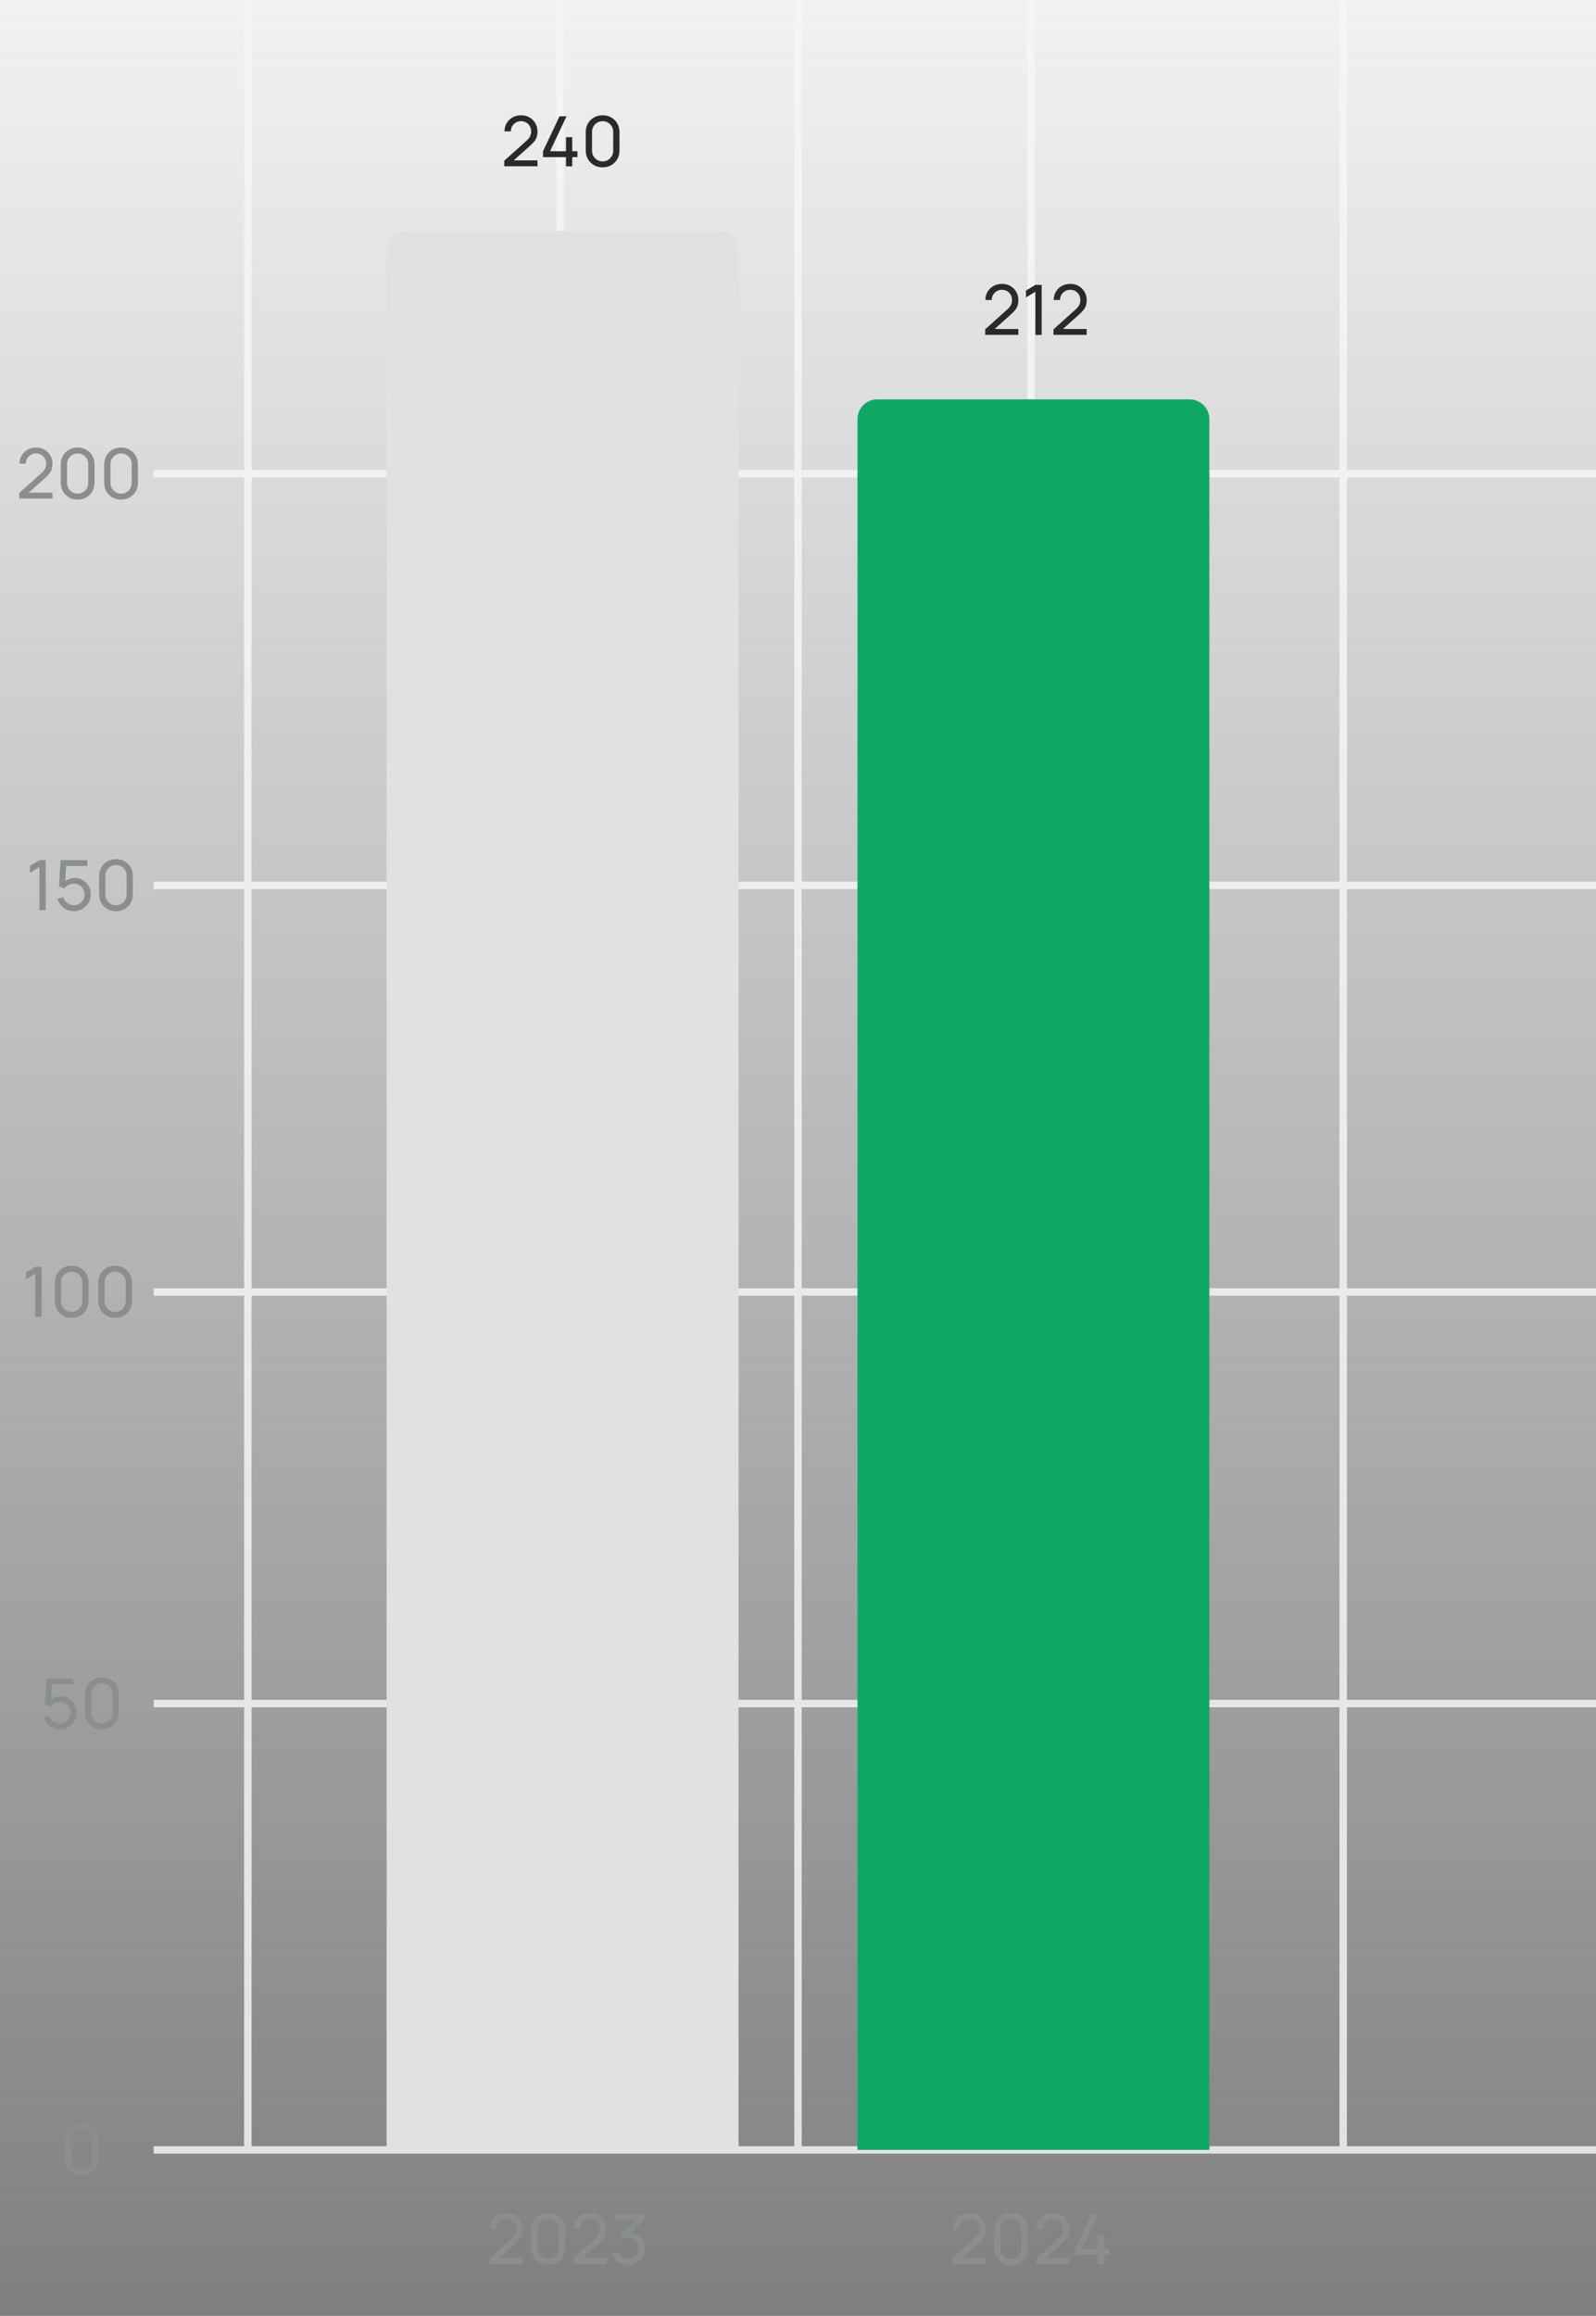 <svg xmlns="http://www.w3.org/2000/svg" width="322" height="467" viewBox="0 0 322 467" fill="none"><rect x="0" y="0" width="322" height="467" fill="#808080" stroke="none"/><g clip-path="url(#clip0_2799_22055)"><path d="M113 -18.464L113 433.536" stroke="#E1E1E2" stroke-width="1.5"></path><path d="M50 -18.464L50 433.536" stroke="#E1E1E2" stroke-width="1.5"></path><path d="M161 -18.464L161 433.536" stroke="#E1E1E2" stroke-width="1.5"></path><path d="M208 -18.464L208 433.536" stroke="#E1E1E2" stroke-width="1.5"></path><path d="M271 -18.464L271 433.536" stroke="#E1E1E2" stroke-width="1.5"></path><path d="M31 95.536L322 95.536" stroke="#E1E1E2" stroke-width="1.5"></path><path d="M31 178.536H322" stroke="#E1E1E2" stroke-width="1.5"></path><path d="M31 260.536H322" stroke="#E1E1E2" stroke-width="1.5"></path><path d="M31 343.536H322" stroke="#E1E1E2" stroke-width="1.5"></path><path d="M31 433.536H322" stroke="#E1E1E2" stroke-width="1.5"></path><rect y="-19.464" width="322" height="486" fill="url(#paint0_linear_2799_22055)"></rect><path d="M78 50.536C78 48.327 79.791 46.536 82 46.536H145C147.209 46.536 149 48.327 149 50.536V433.536H78V50.536Z" fill="#E1E1E2"></path><path d="M101.738 33.529L101.745 32.409L106.218 28.384C106.591 28.048 106.841 27.73 106.967 27.432C107.098 27.128 107.163 26.818 107.163 26.501C107.163 26.113 107.074 25.763 106.897 25.451C106.72 25.138 106.477 24.891 106.169 24.709C105.866 24.527 105.52 24.436 105.133 24.436C104.732 24.436 104.375 24.531 104.062 24.723C103.749 24.909 103.502 25.159 103.32 25.472C103.143 25.784 103.056 26.125 103.061 26.494H101.787C101.787 25.859 101.934 25.299 102.228 24.814C102.522 24.324 102.921 23.941 103.425 23.666C103.934 23.386 104.51 23.246 105.154 23.246C105.779 23.246 106.339 23.39 106.834 23.68C107.329 23.964 107.718 24.354 108.003 24.849C108.292 25.339 108.437 25.894 108.437 26.515C108.437 26.953 108.381 27.334 108.269 27.656C108.162 27.978 107.994 28.276 107.765 28.552C107.536 28.822 107.249 29.112 106.904 29.42L103.187 32.759L103.026 32.339H108.437V33.529H101.738ZM114.192 33.536V31.681H109.558V30.498L112.883 23.456H114.297L110.972 30.498H114.192V27.663H115.452V30.498H116.502V31.681H115.452V33.536H114.192ZM121.58 33.746C120.927 33.746 120.344 33.599 119.83 33.305C119.322 33.006 118.918 32.602 118.619 32.094C118.325 31.58 118.178 30.997 118.178 30.344V26.648C118.178 25.994 118.325 25.411 118.619 24.898C118.918 24.384 119.322 23.981 119.83 23.687C120.344 23.393 120.927 23.246 121.58 23.246C122.234 23.246 122.817 23.393 123.33 23.687C123.844 23.981 124.247 24.384 124.541 24.898C124.835 25.411 124.982 25.994 124.982 26.648V30.344C124.982 30.997 124.835 31.58 124.541 32.094C124.247 32.602 123.844 33.006 123.33 33.305C122.817 33.599 122.234 33.746 121.58 33.746ZM121.58 32.549C121.977 32.549 122.336 32.453 122.658 32.262C122.98 32.07 123.237 31.814 123.428 31.492C123.62 31.165 123.715 30.806 123.715 30.414V26.571C123.715 26.174 123.62 25.815 123.428 25.493C123.237 25.171 122.98 24.914 122.658 24.723C122.336 24.531 121.977 24.436 121.58 24.436C121.188 24.436 120.829 24.531 120.502 24.723C120.18 24.914 119.924 25.171 119.732 25.493C119.541 25.815 119.445 26.174 119.445 26.571V30.414C119.445 30.806 119.541 31.165 119.732 31.492C119.924 31.814 120.18 32.07 120.502 32.262C120.829 32.453 121.188 32.549 121.58 32.549Z" fill="#292A2B"></path><path d="M173 84.536C173 82.326 174.791 80.536 177 80.536H240C242.209 80.536 244 82.326 244 84.536V433.536H173V84.536Z" fill="#10A765"></path><path d="M198.763 67.529L198.77 66.409L203.243 62.384C203.616 62.048 203.866 61.73 203.992 61.432C204.122 61.128 204.188 60.818 204.188 60.501C204.188 60.113 204.099 59.763 203.922 59.451C203.744 59.138 203.502 58.891 203.194 58.709C202.89 58.527 202.545 58.436 202.158 58.436C201.756 58.436 201.399 58.531 201.087 58.723C200.774 58.909 200.527 59.159 200.345 59.472C200.167 59.784 200.081 60.125 200.086 60.494H198.812C198.812 59.859 198.959 59.299 199.253 58.814C199.547 58.324 199.946 57.941 200.45 57.666C200.958 57.386 201.535 57.246 202.178 57.246C202.804 57.246 203.364 57.39 203.859 57.68C204.353 57.964 204.743 58.354 205.028 58.849C205.317 59.339 205.462 59.894 205.462 60.515C205.462 60.953 205.406 61.334 205.293 61.656C205.186 61.978 205.018 62.276 204.79 62.552C204.561 62.822 204.274 63.112 203.929 63.42L200.212 66.759L200.051 66.339H205.462V67.529H198.763ZM208.893 67.536V58.835L206.996 59.983V58.59L208.893 57.456H210.16V67.536H208.893ZM212.544 67.529L212.551 66.409L217.024 62.384C217.397 62.048 217.647 61.73 217.773 61.432C217.903 61.128 217.969 60.818 217.969 60.501C217.969 60.113 217.88 59.763 217.703 59.451C217.525 59.138 217.283 58.891 216.975 58.709C216.671 58.527 216.326 58.436 215.939 58.436C215.537 58.436 215.18 58.531 214.868 58.723C214.555 58.909 214.308 59.159 214.126 59.472C213.948 59.784 213.862 60.125 213.867 60.494H212.593C212.593 59.859 212.74 59.299 213.034 58.814C213.328 58.324 213.727 57.941 214.231 57.666C214.739 57.386 215.316 57.246 215.96 57.246C216.585 57.246 217.145 57.39 217.64 57.68C218.134 57.964 218.524 58.354 218.809 58.849C219.098 59.339 219.243 59.894 219.243 60.515C219.243 60.953 219.187 61.334 219.075 61.656C218.967 61.978 218.799 62.276 218.571 62.552C218.342 62.822 218.055 63.112 217.71 63.42L213.993 66.759L213.832 66.339H219.243V67.529H212.544Z" fill="#292A2B"></path><path d="M98.787 456.529L98.794 455.409L103.267 451.384C103.64 451.048 103.89 450.73 104.016 450.432C104.147 450.128 104.212 449.818 104.212 449.501C104.212 449.113 104.123 448.763 103.946 448.451C103.769 448.138 103.526 447.891 103.218 447.709C102.915 447.527 102.569 447.436 102.182 447.436C101.781 447.436 101.424 447.531 101.111 447.723C100.798 447.909 100.551 448.159 100.369 448.472C100.192 448.784 100.105 449.125 100.11 449.494H98.836C98.836 448.859 98.983 448.299 99.277 447.814C99.571 447.324 99.97 446.941 100.474 446.666C100.983 446.386 101.559 446.246 102.203 446.246C102.828 446.246 103.388 446.39 103.883 446.68C104.378 446.964 104.767 447.354 105.052 447.849C105.341 448.339 105.486 448.894 105.486 449.515C105.486 449.953 105.43 450.334 105.318 450.656C105.211 450.978 105.043 451.276 104.814 451.552C104.585 451.822 104.298 452.112 103.953 452.42L100.236 455.759L100.075 455.339H105.486V456.529H98.787ZM110.563 456.746C109.909 456.746 109.326 456.599 108.813 456.305C108.304 456.006 107.9 455.602 107.602 455.094C107.308 454.58 107.161 453.997 107.161 453.344V449.648C107.161 448.994 107.308 448.411 107.602 447.898C107.9 447.384 108.304 446.981 108.813 446.687C109.326 446.393 109.909 446.246 110.563 446.246C111.216 446.246 111.799 446.393 112.313 446.687C112.826 446.981 113.23 447.384 113.524 447.898C113.818 448.411 113.965 448.994 113.965 449.648V453.344C113.965 453.997 113.818 454.58 113.524 455.094C113.23 455.602 112.826 456.006 112.313 456.305C111.799 456.599 111.216 456.746 110.563 456.746ZM110.563 455.549C110.959 455.549 111.319 455.453 111.641 455.262C111.963 455.07 112.219 454.814 112.411 454.492C112.602 454.165 112.698 453.806 112.698 453.414V449.571C112.698 449.174 112.602 448.815 112.411 448.493C112.219 448.171 111.963 447.914 111.641 447.723C111.319 447.531 110.959 447.436 110.563 447.436C110.171 447.436 109.811 447.531 109.485 447.723C109.163 447.914 108.906 448.171 108.715 448.493C108.523 448.815 108.428 449.174 108.428 449.571V453.414C108.428 453.806 108.523 454.165 108.715 454.492C108.906 454.814 109.163 455.07 109.485 455.262C109.811 455.453 110.171 455.549 110.563 455.549ZM115.644 456.529L115.651 455.409L120.124 451.384C120.498 451.048 120.747 450.73 120.873 450.432C121.004 450.128 121.069 449.818 121.069 449.501C121.069 449.113 120.981 448.763 120.803 448.451C120.626 448.138 120.383 447.891 120.075 447.709C119.772 447.527 119.427 447.436 119.039 447.436C118.638 447.436 118.281 447.531 117.968 447.723C117.656 447.909 117.408 448.159 117.226 448.472C117.049 448.784 116.963 449.125 116.967 449.494H115.693C115.693 448.859 115.84 448.299 116.134 447.814C116.428 447.324 116.827 446.941 117.331 446.666C117.84 446.386 118.416 446.246 119.06 446.246C119.686 446.246 120.246 446.39 120.74 446.68C121.235 446.964 121.625 447.354 121.909 447.849C122.199 448.339 122.343 448.894 122.343 449.515C122.343 449.953 122.287 450.334 122.175 450.656C122.068 450.978 121.9 451.276 121.671 451.552C121.443 451.822 121.156 452.112 120.81 452.42L117.093 455.759L116.932 455.339H122.343V456.529H115.644ZM126.783 456.732C126.284 456.732 125.819 456.641 125.39 456.459C124.961 456.272 124.59 456.011 124.277 455.675C123.969 455.334 123.743 454.93 123.598 454.464L124.795 454.121C124.949 454.587 125.206 454.942 125.565 455.185C125.924 455.427 126.328 455.546 126.776 455.542C127.187 455.532 127.541 455.439 127.84 455.262C128.143 455.08 128.377 454.832 128.54 454.52C128.708 454.207 128.792 453.845 128.792 453.435C128.792 452.809 128.605 452.303 128.232 451.916C127.859 451.524 127.369 451.328 126.762 451.328C126.594 451.328 126.417 451.351 126.23 451.398C126.048 451.444 125.878 451.51 125.719 451.594L125.117 450.607L128.855 447.226L129.016 447.646H123.997V446.456H129.94V447.653L126.755 450.705L126.741 450.264C127.408 450.217 127.992 450.327 128.491 450.593C128.99 450.859 129.378 451.239 129.653 451.734C129.933 452.228 130.073 452.795 130.073 453.435C130.073 454.079 129.928 454.648 129.639 455.143C129.35 455.637 128.958 456.027 128.463 456.312C127.968 456.592 127.408 456.732 126.783 456.732Z" fill="#8B8E8F"></path><path d="M16.5 438.746C15.847 438.746 15.264 438.599 14.75 438.305C14.242 438.006 13.838 437.602 13.539 437.094C13.245 436.58 13.098 435.997 13.098 435.344V431.648C13.098 430.994 13.245 430.411 13.539 429.898C13.838 429.384 14.242 428.981 14.75 428.687C15.264 428.393 15.847 428.246 16.5 428.246C17.154 428.246 17.737 428.393 18.25 428.687C18.764 428.981 19.167 429.384 19.461 429.898C19.755 430.411 19.902 430.994 19.902 431.648V435.344C19.902 435.997 19.755 436.58 19.461 437.094C19.167 437.602 18.764 438.006 18.25 438.305C17.737 438.599 17.154 438.746 16.5 438.746ZM16.5 437.549C16.897 437.549 17.256 437.453 17.578 437.262C17.9 437.07 18.157 436.814 18.348 436.492C18.54 436.165 18.635 435.806 18.635 435.414V431.571C18.635 431.174 18.54 430.815 18.348 430.493C18.157 430.171 17.9 429.914 17.578 429.723C17.256 429.531 16.897 429.436 16.5 429.436C16.108 429.436 15.749 429.531 15.422 429.723C15.1 429.914 14.844 430.171 14.652 430.493C14.461 430.815 14.365 431.174 14.365 431.571V435.414C14.365 435.806 14.461 436.165 14.652 436.492C14.844 436.814 15.1 437.07 15.422 437.262C15.749 437.453 16.108 437.549 16.5 437.549Z" fill="#8B8E8F"></path><path d="M12.02 348.746C11.502 348.746 11.019 348.638 10.571 348.424C10.127 348.209 9.747 347.915 9.43 347.542C9.117 347.164 8.893 346.73 8.758 346.24L9.955 345.918C10.039 346.249 10.188 346.536 10.403 346.779C10.617 347.017 10.867 347.203 11.152 347.339C11.441 347.469 11.742 347.535 12.055 347.535C12.465 347.535 12.834 347.437 13.161 347.241C13.492 347.04 13.753 346.776 13.945 346.45C14.136 346.118 14.232 345.757 14.232 345.365C14.232 344.959 14.131 344.592 13.931 344.266C13.735 343.934 13.471 343.673 13.14 343.482C12.808 343.29 12.447 343.195 12.055 343.195C11.611 343.195 11.231 343.288 10.914 343.475C10.601 343.657 10.354 343.881 10.172 344.147L9.066 343.727L9.374 338.456H14.785V339.639H9.976L10.529 339.121L10.27 343.342L9.997 342.985C10.277 342.686 10.61 342.455 10.998 342.292C11.39 342.128 11.789 342.047 12.195 342.047C12.82 342.047 13.38 342.194 13.875 342.488C14.369 342.777 14.761 343.174 15.051 343.678C15.34 344.177 15.485 344.739 15.485 345.365C15.485 345.985 15.326 346.552 15.009 347.066C14.691 347.574 14.269 347.983 13.742 348.291C13.219 348.594 12.645 348.746 12.02 348.746ZM20.561 348.746C19.907 348.746 19.324 348.599 18.811 348.305C18.302 348.006 17.898 347.602 17.6 347.094C17.306 346.58 17.159 345.997 17.159 345.344V341.648C17.159 340.994 17.306 340.411 17.6 339.898C17.898 339.384 18.302 338.981 18.811 338.687C19.324 338.393 19.907 338.246 20.561 338.246C21.214 338.246 21.797 338.393 22.311 338.687C22.824 338.981 23.228 339.384 23.522 339.898C23.816 340.411 23.963 340.994 23.963 341.648V345.344C23.963 345.997 23.816 346.58 23.522 347.094C23.228 347.602 22.824 348.006 22.311 348.305C21.797 348.599 21.214 348.746 20.561 348.746ZM20.561 347.549C20.957 347.549 21.317 347.453 21.639 347.262C21.961 347.07 22.217 346.814 22.409 346.492C22.6 346.165 22.696 345.806 22.696 345.414V341.571C22.696 341.174 22.6 340.815 22.409 340.493C22.217 340.171 21.961 339.914 21.639 339.723C21.317 339.531 20.957 339.436 20.561 339.436C20.169 339.436 19.809 339.531 19.483 339.723C19.161 339.914 18.904 340.171 18.713 340.493C18.521 340.815 18.426 341.174 18.426 341.571V345.414C18.426 345.806 18.521 346.165 18.713 346.492C18.904 346.814 19.161 347.07 19.483 347.262C19.809 347.453 20.169 347.549 20.561 347.549Z" fill="#8B8E8F"></path><path d="M7.13 265.536V256.835L5.233 257.983V256.59L7.13 255.456H8.397V265.536H7.13ZM14.462 265.746C13.809 265.746 13.225 265.599 12.712 265.305C12.203 265.006 11.8 264.602 11.501 264.094C11.207 263.58 11.06 262.997 11.06 262.344V258.648C11.06 257.994 11.207 257.411 11.501 256.898C11.8 256.384 12.203 255.981 12.712 255.687C13.225 255.393 13.809 255.246 14.462 255.246C15.115 255.246 15.699 255.393 16.212 255.687C16.725 255.981 17.129 256.384 17.423 256.898C17.717 257.411 17.864 257.994 17.864 258.648V262.344C17.864 262.997 17.717 263.58 17.423 264.094C17.129 264.602 16.725 265.006 16.212 265.305C15.699 265.599 15.115 265.746 14.462 265.746ZM14.462 264.549C14.859 264.549 15.218 264.453 15.54 264.262C15.862 264.07 16.119 263.814 16.31 263.492C16.501 263.165 16.597 262.806 16.597 262.414V258.571C16.597 258.174 16.501 257.815 16.31 257.493C16.119 257.171 15.862 256.914 15.54 256.723C15.218 256.531 14.859 256.436 14.462 256.436C14.07 256.436 13.711 256.531 13.384 256.723C13.062 256.914 12.805 257.171 12.614 257.493C12.423 257.815 12.327 258.174 12.327 258.571V262.414C12.327 262.806 12.423 263.165 12.614 263.492C12.805 263.814 13.062 264.07 13.384 264.262C13.711 264.453 14.07 264.549 14.462 264.549ZM23.226 265.746C22.572 265.746 21.989 265.599 21.476 265.305C20.967 265.006 20.563 264.602 20.265 264.094C19.971 263.58 19.824 262.997 19.824 262.344V258.648C19.824 257.994 19.971 257.411 20.265 256.898C20.563 256.384 20.967 255.981 21.476 255.687C21.989 255.393 22.572 255.246 23.226 255.246C23.879 255.246 24.462 255.393 24.976 255.687C25.489 255.981 25.893 256.384 26.187 256.898C26.481 257.411 26.628 257.994 26.628 258.648V262.344C26.628 262.997 26.481 263.58 26.187 264.094C25.893 264.602 25.489 265.006 24.976 265.305C24.462 265.599 23.879 265.746 23.226 265.746ZM23.226 264.549C23.622 264.549 23.982 264.453 24.304 264.262C24.626 264.07 24.882 263.814 25.074 263.492C25.265 263.165 25.361 262.806 25.361 262.414V258.571C25.361 258.174 25.265 257.815 25.074 257.493C24.882 257.171 24.626 256.914 24.304 256.723C23.982 256.531 23.622 256.436 23.226 256.436C22.834 256.436 22.474 256.531 22.148 256.723C21.826 256.914 21.569 257.171 21.378 257.493C21.186 257.815 21.091 258.174 21.091 258.571V262.414C21.091 262.806 21.186 263.165 21.378 263.492C21.569 263.814 21.826 264.07 22.148 264.262C22.474 264.453 22.834 264.549 23.226 264.549Z" fill="#8B8E8F"></path><path d="M7.951 183.536V174.835L6.054 175.983V174.59L7.951 173.456H9.218V183.536H7.951ZM14.863 183.746C14.345 183.746 13.862 183.638 13.414 183.424C12.971 183.209 12.591 182.915 12.273 182.542C11.961 182.164 11.737 181.73 11.601 181.24L12.798 180.918C12.882 181.249 13.032 181.536 13.246 181.779C13.461 182.017 13.711 182.203 13.995 182.339C14.285 182.469 14.586 182.535 14.898 182.535C15.309 182.535 15.678 182.437 16.004 182.241C16.336 182.04 16.597 181.776 16.788 181.45C16.98 181.118 17.075 180.757 17.075 180.365C17.075 179.959 16.975 179.592 16.774 179.266C16.578 178.934 16.315 178.673 15.983 178.482C15.652 178.29 15.29 178.195 14.898 178.195C14.455 178.195 14.075 178.288 13.757 178.475C13.445 178.657 13.197 178.881 13.015 179.147L11.909 178.727L12.217 173.456H17.628V174.639H12.819L13.372 174.121L13.113 178.342L12.84 177.985C13.12 177.686 13.454 177.455 13.841 177.292C14.233 177.128 14.632 177.047 15.038 177.047C15.664 177.047 16.224 177.194 16.718 177.488C17.213 177.777 17.605 178.174 17.894 178.678C18.184 179.177 18.328 179.739 18.328 180.365C18.328 180.985 18.17 181.552 17.852 182.066C17.535 182.574 17.113 182.983 16.585 183.291C16.063 183.594 15.489 183.746 14.863 183.746ZM23.404 183.746C22.751 183.746 22.168 183.599 21.654 183.305C21.146 183.006 20.742 182.602 20.444 182.094C20.149 181.58 20.003 180.997 20.003 180.344V176.648C20.003 175.994 20.149 175.411 20.444 174.898C20.742 174.384 21.146 173.981 21.654 173.687C22.168 173.393 22.751 173.246 23.404 173.246C24.058 173.246 24.641 173.393 25.154 173.687C25.668 173.981 26.072 174.384 26.366 174.898C26.66 175.411 26.806 175.994 26.806 176.648V180.344C26.806 180.997 26.66 181.58 26.366 182.094C26.072 182.602 25.668 183.006 25.154 183.305C24.641 183.599 24.058 183.746 23.404 183.746ZM23.404 182.549C23.801 182.549 24.16 182.453 24.483 182.262C24.805 182.07 25.061 181.814 25.253 181.492C25.444 181.165 25.54 180.806 25.54 180.414V176.571C25.54 176.174 25.444 175.815 25.253 175.493C25.061 175.171 24.805 174.914 24.483 174.723C24.16 174.531 23.801 174.436 23.404 174.436C23.012 174.436 22.653 174.531 22.326 174.723C22.005 174.914 21.748 175.171 21.556 175.493C21.365 175.815 21.27 176.174 21.27 176.571V180.414C21.27 180.806 21.365 181.165 21.556 181.492C21.748 181.814 22.005 182.07 22.326 182.262C22.653 182.453 23.012 182.549 23.404 182.549Z" fill="#8B8E8F"></path><path d="M3.889 100.529L3.896 99.409L8.369 95.384C8.743 95.048 8.992 94.73 9.118 94.432C9.249 94.128 9.314 93.818 9.314 93.501C9.314 93.113 9.226 92.763 9.048 92.451C8.871 92.138 8.628 91.891 8.32 91.709C8.017 91.527 7.672 91.436 7.284 91.436C6.883 91.436 6.526 91.531 6.213 91.723C5.901 91.909 5.653 92.159 5.471 92.472C5.294 92.784 5.208 93.125 5.212 93.494H3.938C3.938 92.859 4.085 92.299 4.379 91.814C4.673 91.324 5.072 90.941 5.576 90.666C6.085 90.386 6.661 90.246 7.305 90.246C7.931 90.246 8.491 90.39 8.985 90.68C9.48 90.964 9.87 91.354 10.155 91.849C10.444 92.339 10.588 92.894 10.588 93.515C10.588 93.953 10.533 94.334 10.421 94.656C10.313 94.978 10.145 95.276 9.916 95.552C9.688 95.822 9.401 96.112 9.055 96.42L5.338 99.759L5.177 99.339H10.588V100.529H3.889ZM15.665 100.746C15.012 100.746 14.428 100.599 13.915 100.305C13.406 100.006 13.003 99.602 12.704 99.094C12.41 98.58 12.263 97.997 12.263 97.344V93.648C12.263 92.994 12.41 92.411 12.704 91.898C13.003 91.384 13.406 90.981 13.915 90.687C14.428 90.393 15.012 90.246 15.665 90.246C16.319 90.246 16.902 90.393 17.415 90.687C17.928 90.981 18.332 91.384 18.626 91.898C18.92 92.411 19.067 92.994 19.067 93.648V97.344C19.067 97.997 18.92 98.58 18.626 99.094C18.332 99.602 17.928 100.006 17.415 100.305C16.902 100.599 16.319 100.746 15.665 100.746ZM15.665 99.549C16.062 99.549 16.421 99.453 16.743 99.262C17.065 99.07 17.322 98.814 17.513 98.492C17.704 98.165 17.8 97.806 17.8 97.414V93.571C17.8 93.174 17.704 92.815 17.513 92.493C17.322 92.171 17.065 91.914 16.743 91.723C16.421 91.531 16.062 91.436 15.665 91.436C15.273 91.436 14.914 91.531 14.587 91.723C14.265 91.914 14.008 92.171 13.817 92.493C13.626 92.815 13.53 93.174 13.53 93.571V97.414C13.53 97.806 13.626 98.165 13.817 98.492C14.008 98.814 14.265 99.07 14.587 99.262C14.914 99.453 15.273 99.549 15.665 99.549ZM24.429 100.746C23.776 100.746 23.192 100.599 22.679 100.305C22.17 100.006 21.767 99.602 21.468 99.094C21.174 98.58 21.027 97.997 21.027 97.344V93.648C21.027 92.994 21.174 92.411 21.468 91.898C21.767 91.384 22.17 90.981 22.679 90.687C23.192 90.393 23.776 90.246 24.429 90.246C25.082 90.246 25.666 90.393 26.179 90.687C26.692 90.981 27.096 91.384 27.39 91.898C27.684 92.411 27.831 92.994 27.831 93.648V97.344C27.831 97.997 27.684 98.58 27.39 99.094C27.096 99.602 26.692 100.006 26.179 100.305C25.666 100.599 25.082 100.746 24.429 100.746ZM24.429 99.549C24.826 99.549 25.185 99.453 25.507 99.262C25.829 99.07 26.085 98.814 26.277 98.492C26.468 98.165 26.564 97.806 26.564 97.414V93.571C26.564 93.174 26.468 92.815 26.277 92.493C26.085 92.171 25.829 91.914 25.507 91.723C25.185 91.531 24.826 91.436 24.429 91.436C24.037 91.436 23.677 91.531 23.351 91.723C23.029 91.914 22.772 92.171 22.581 92.493C22.39 92.815 22.294 93.174 22.294 93.571V97.414C22.294 97.806 22.39 98.165 22.581 98.492C22.772 98.814 23.029 99.07 23.351 99.262C23.677 99.453 24.037 99.549 24.429 99.549Z" fill="#8B8E8F"></path><path d="M192.191 456.529L192.198 455.409L196.671 451.384C197.045 451.048 197.294 450.73 197.42 450.432C197.551 450.128 197.616 449.818 197.616 449.501C197.616 449.113 197.528 448.763 197.35 448.451C197.173 448.138 196.93 447.891 196.622 447.709C196.319 447.527 195.974 447.436 195.586 447.436C195.185 447.436 194.828 447.531 194.515 447.723C194.203 447.909 193.955 448.159 193.773 448.472C193.596 448.784 193.51 449.125 193.514 449.494H192.24C192.24 448.859 192.387 448.299 192.681 447.814C192.975 447.324 193.374 446.941 193.878 446.666C194.387 446.386 194.963 446.246 195.607 446.246C196.233 446.246 196.793 446.39 197.287 446.68C197.782 446.964 198.172 447.354 198.456 447.849C198.746 448.339 198.89 448.894 198.89 449.515C198.89 449.953 198.834 450.334 198.722 450.656C198.615 450.978 198.447 451.276 198.218 451.552C197.99 451.822 197.703 452.112 197.357 452.42L193.64 455.759L193.479 455.339H198.89V456.529H192.191ZM203.967 456.746C203.314 456.746 202.73 456.599 202.217 456.305C201.708 456.006 201.305 455.602 201.006 455.094C200.712 454.58 200.565 453.997 200.565 453.344V449.648C200.565 448.994 200.712 448.411 201.006 447.898C201.305 447.384 201.708 446.981 202.217 446.687C202.73 446.393 203.314 446.246 203.967 446.246C204.62 446.246 205.204 446.393 205.717 446.687C206.23 446.981 206.634 447.384 206.928 447.898C207.222 448.411 207.369 448.994 207.369 449.648V453.344C207.369 453.997 207.222 454.58 206.928 455.094C206.634 455.602 206.23 456.006 205.717 456.305C205.204 456.599 204.62 456.746 203.967 456.746ZM203.967 455.549C204.364 455.549 204.723 455.453 205.045 455.262C205.367 455.07 205.624 454.814 205.815 454.492C206.006 454.165 206.102 453.806 206.102 453.414V449.571C206.102 449.174 206.006 448.815 205.815 448.493C205.624 448.171 205.367 447.914 205.045 447.723C204.723 447.531 204.364 447.436 203.967 447.436C203.575 447.436 203.216 447.531 202.889 447.723C202.567 447.914 202.31 448.171 202.119 448.493C201.928 448.815 201.832 449.174 201.832 449.571V453.414C201.832 453.806 201.928 454.165 202.119 454.492C202.31 454.814 202.567 455.07 202.889 455.262C203.216 455.453 203.575 455.549 203.967 455.549ZM209.049 456.529L209.056 455.409L213.529 451.384C213.902 451.048 214.152 450.73 214.278 450.432C214.408 450.128 214.474 449.818 214.474 449.501C214.474 449.113 214.385 448.763 214.208 448.451C214.03 448.138 213.788 447.891 213.48 447.709C213.176 447.527 212.831 447.436 212.444 447.436C212.042 447.436 211.685 447.531 211.373 447.723C211.06 447.909 210.813 448.159 210.631 448.472C210.453 448.784 210.367 449.125 210.372 449.494H209.098C209.098 448.859 209.245 448.299 209.539 447.814C209.833 447.324 210.232 446.941 210.736 446.666C211.244 446.386 211.821 446.246 212.465 446.246C213.09 446.246 213.65 446.39 214.145 446.68C214.639 446.964 215.029 447.354 215.314 447.849C215.603 448.339 215.748 448.894 215.748 449.515C215.748 449.953 215.692 450.334 215.58 450.656C215.472 450.978 215.304 451.276 215.076 451.552C214.847 451.822 214.56 452.112 214.215 452.42L210.498 455.759L210.337 455.339H215.748V456.529H209.049ZM221.503 456.536V454.681H216.869V453.498L220.194 446.456H221.608L218.283 453.498H221.503V450.663H222.763V453.498H223.813V454.681H222.763V456.536H221.503Z" fill="#8B8E8F"></path></g><defs><linearGradient id="paint0_linear_2799_22055" x1="161" y1="-19.464" x2="161" y2="466.536" gradientUnits="userSpaceOnUse"><stop stop-color="#F6F6F6"></stop><stop offset="1" stop-color="#F6F6F6" stop-opacity="0"></stop></linearGradient><clipPath id="clip0_2799_22055"><rect width="322" height="467" fill="white"></rect></clipPath></defs></svg>